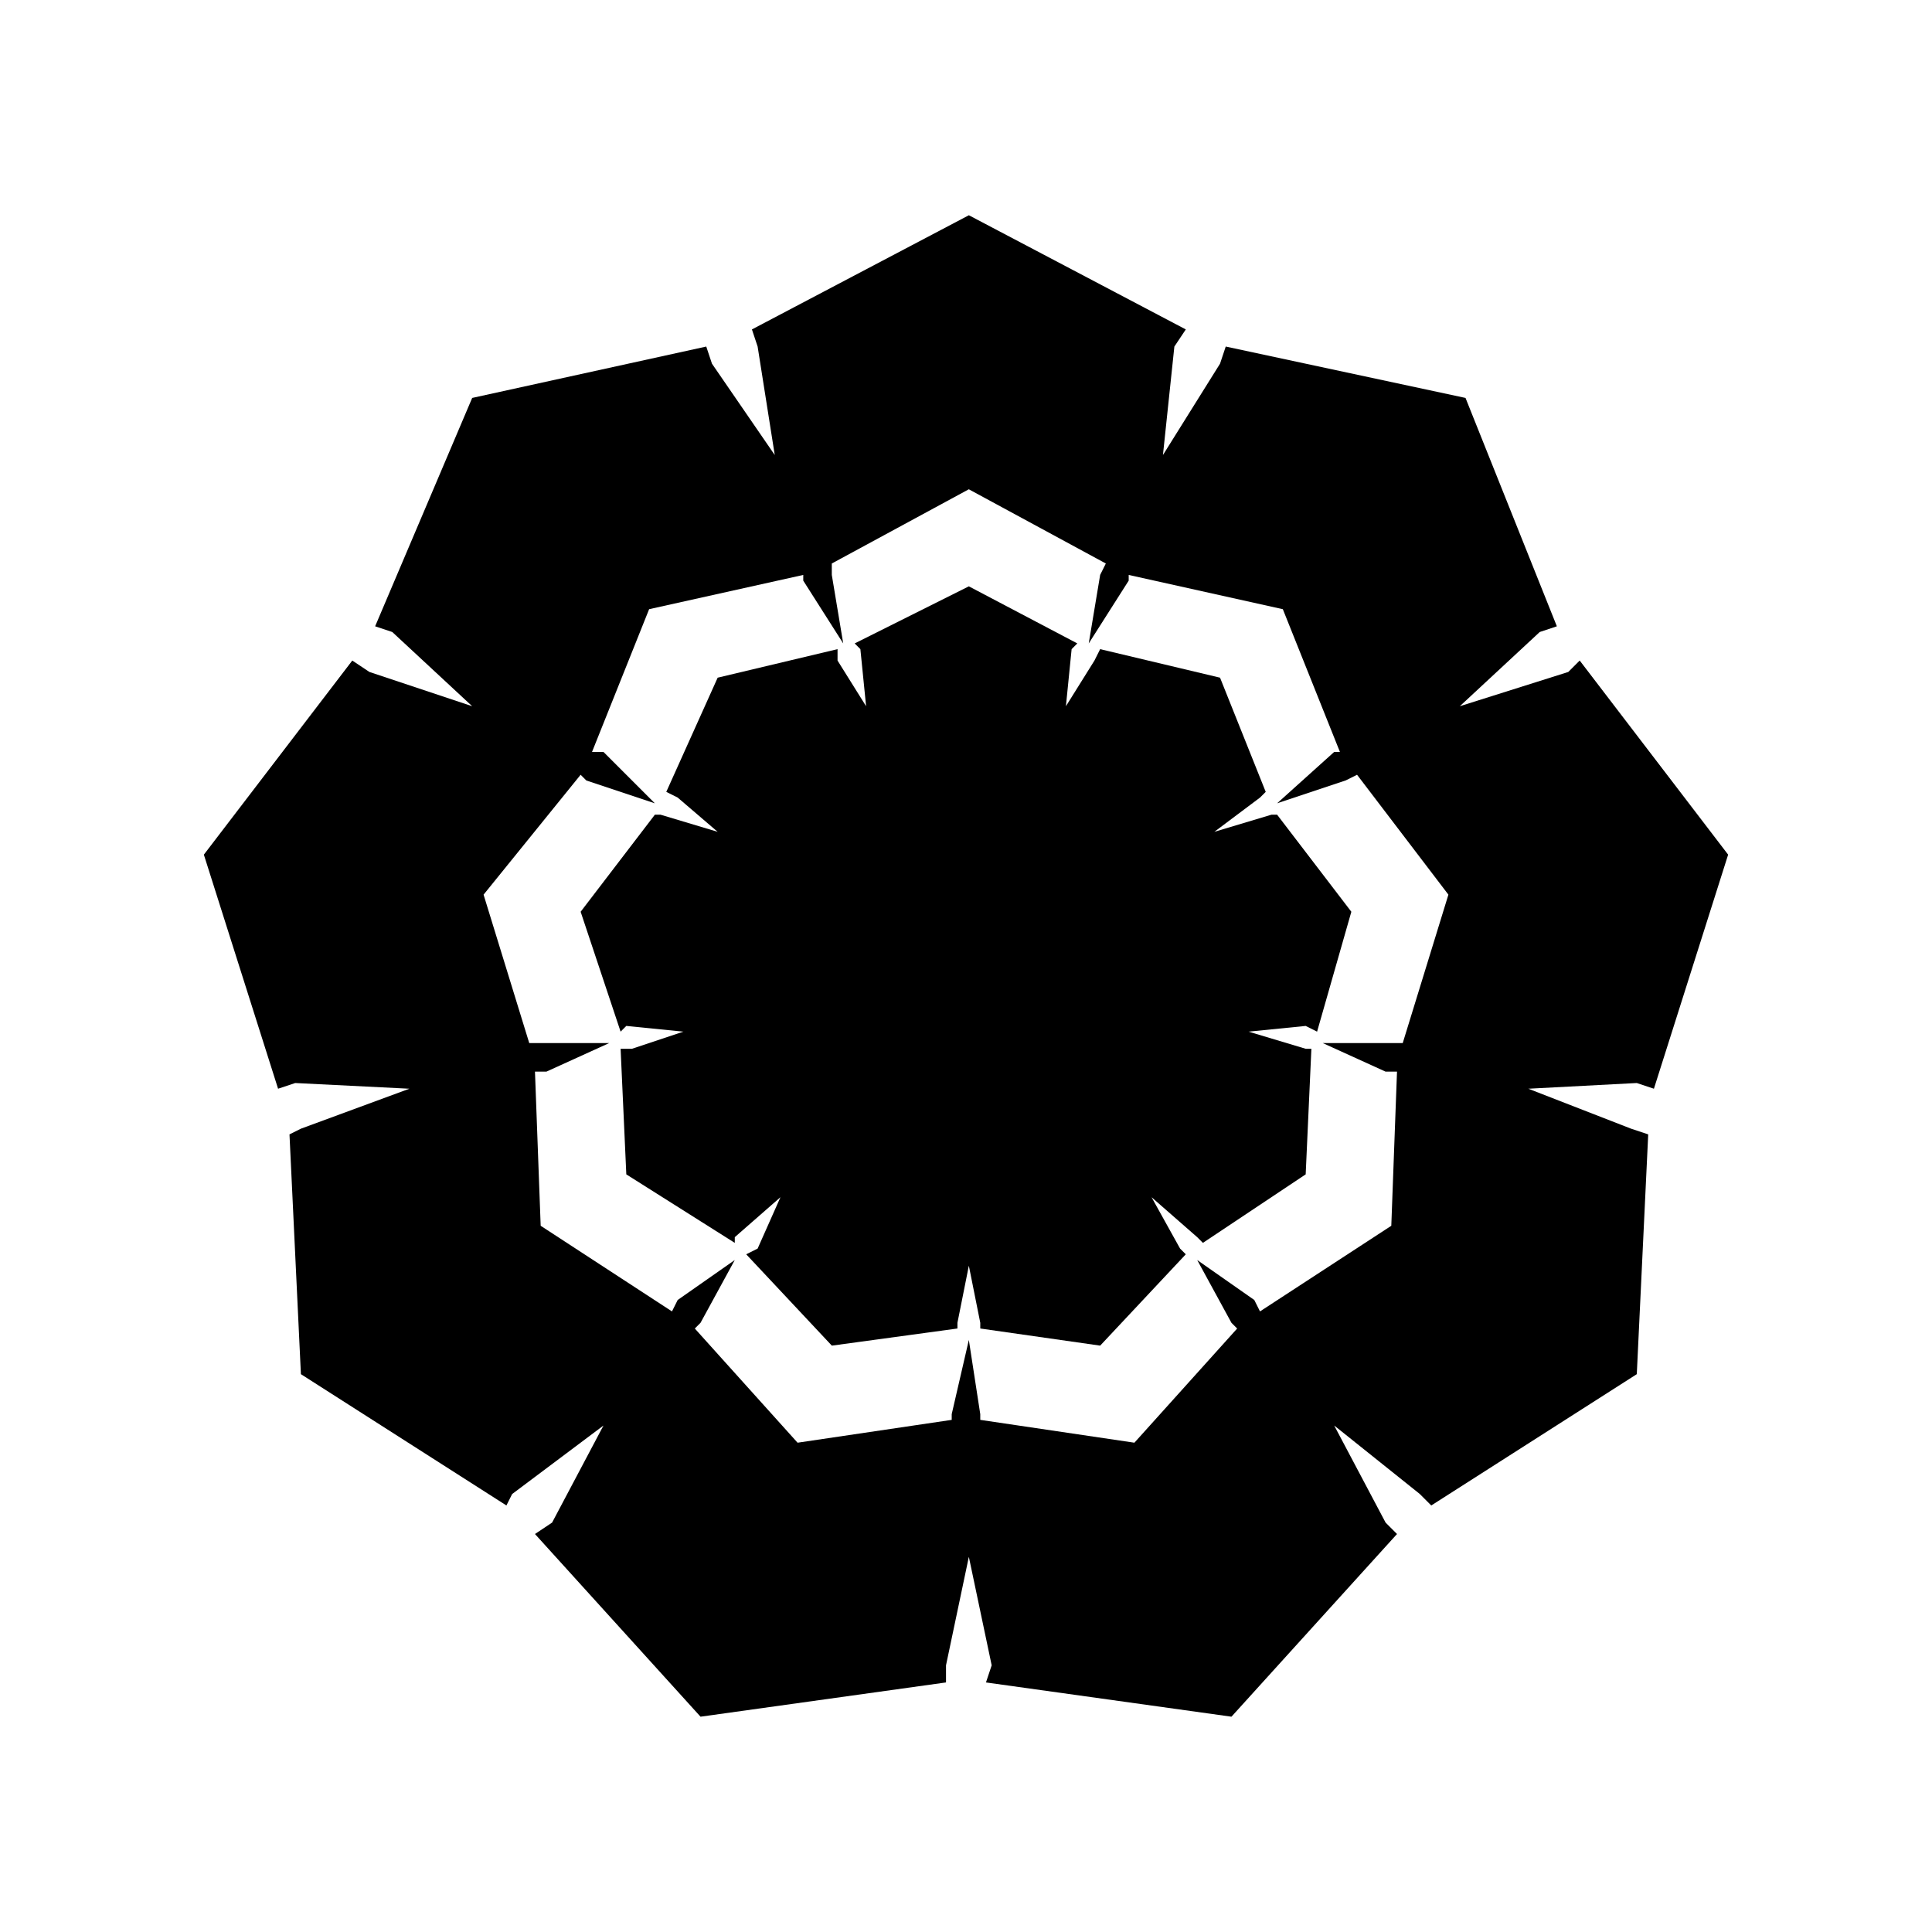 <?xml version="1.0" encoding="UTF-8"?>
<!-- Uploaded to: SVG Repo, www.svgrepo.com, Generator: SVG Repo Mixer Tools -->
<svg fill="#000000" width="800px" height="800px" version="1.1" viewBox="144 144 512 512" xmlns="http://www.w3.org/2000/svg">
 <g fill-rule="evenodd">
  <path d="m455.22 235.84-3.027 28.746 15.129-24.207 1.512-4.539 63.543 13.617 24.207 60.52-4.539 1.512-21.18 19.668 28.746-9.078 3.027-3.027 39.336 51.441-19.668 62.031-4.539-1.512-28.746 1.512 27.234 10.59 4.539 1.512-3.027 63.543-54.465 34.797-3.027-3.027-22.695-18.156 13.617 25.719 3.027 3.027-43.875 48.414-65.055-9.078 1.512-4.539-6.051-28.746-6.051 28.746v4.539l-65.055 9.078-43.875-48.414 4.539-3.027 13.617-25.719-24.207 18.156-1.512 3.027-54.465-34.797-3.027-63.543 3.027-1.512 28.746-10.59-30.258-1.512-4.539 1.512-19.668-62.031 39.336-51.441 4.539 3.027 27.234 9.078-21.18-19.668-4.539-1.512 25.719-60.52 62.031-13.617 1.512 4.539 16.641 24.207-4.539-28.746-1.512-4.539 57.492-30.258 57.492 30.258-3.027 4.539zm-19.668 60.52-3.027 18.156 10.59-16.641v-1.512l40.848 9.078 15.129 37.824h-1.512l-15.129 13.617 18.156-6.051 3.027-1.512 24.207 31.773-12.105 39.336h-21.184l16.641 7.566h3.027l-1.512 40.848-34.797 22.695-1.512-3.027-15.129-10.59 9.078 16.641 1.512 1.512-27.234 30.258-40.848-6.051v-1.512l-3.027-19.668-4.539 19.668v1.512l-40.848 6.051-27.234-30.258 1.512-1.512 9.078-16.641-15.129 10.59-1.512 3.027-34.797-22.695-1.512-40.848h3.027l16.641-7.566h-21.184l-12.105-39.336 25.719-31.773 1.512 1.512 18.156 6.051-13.617-13.617h-3.027l15.129-37.824 40.848-9.078v1.512l10.59 16.641-3.027-18.156v-3.027l36.312-19.668 36.312 19.668-1.512 3.027z"/>
  <path d="m427.99 316.03-1.512 15.129 7.562-12.105 1.512-3.023 31.773 7.562 12.105 30.262-1.516 1.512-12.102 9.078 15.129-4.539h1.512l19.668 25.719-9.078 31.773-3.023-1.516-15.129 1.516 15.129 4.539h1.512l-1.512 33.285-27.234 18.152-1.512-1.512-12.105-10.59 7.566 13.617 1.512 1.512-22.695 24.207-31.77-4.539v-1.512l-3.027-15.129-3.023 15.129v1.512l-33.285 4.539-22.695-24.207 3.027-1.512 6.051-13.617-12.105 10.59v1.512l-28.746-18.152-1.512-33.285h3.027l13.617-4.539-15.133-1.516-1.512 1.516-10.59-31.773 19.668-25.719h1.512l15.133 4.539-10.594-9.078-3.023-1.512 13.617-30.262 31.77-7.562v3.023l7.566 12.105-1.516-15.129-1.512-1.516 30.258-15.129 28.746 15.129z"/>
 </g>
</svg>